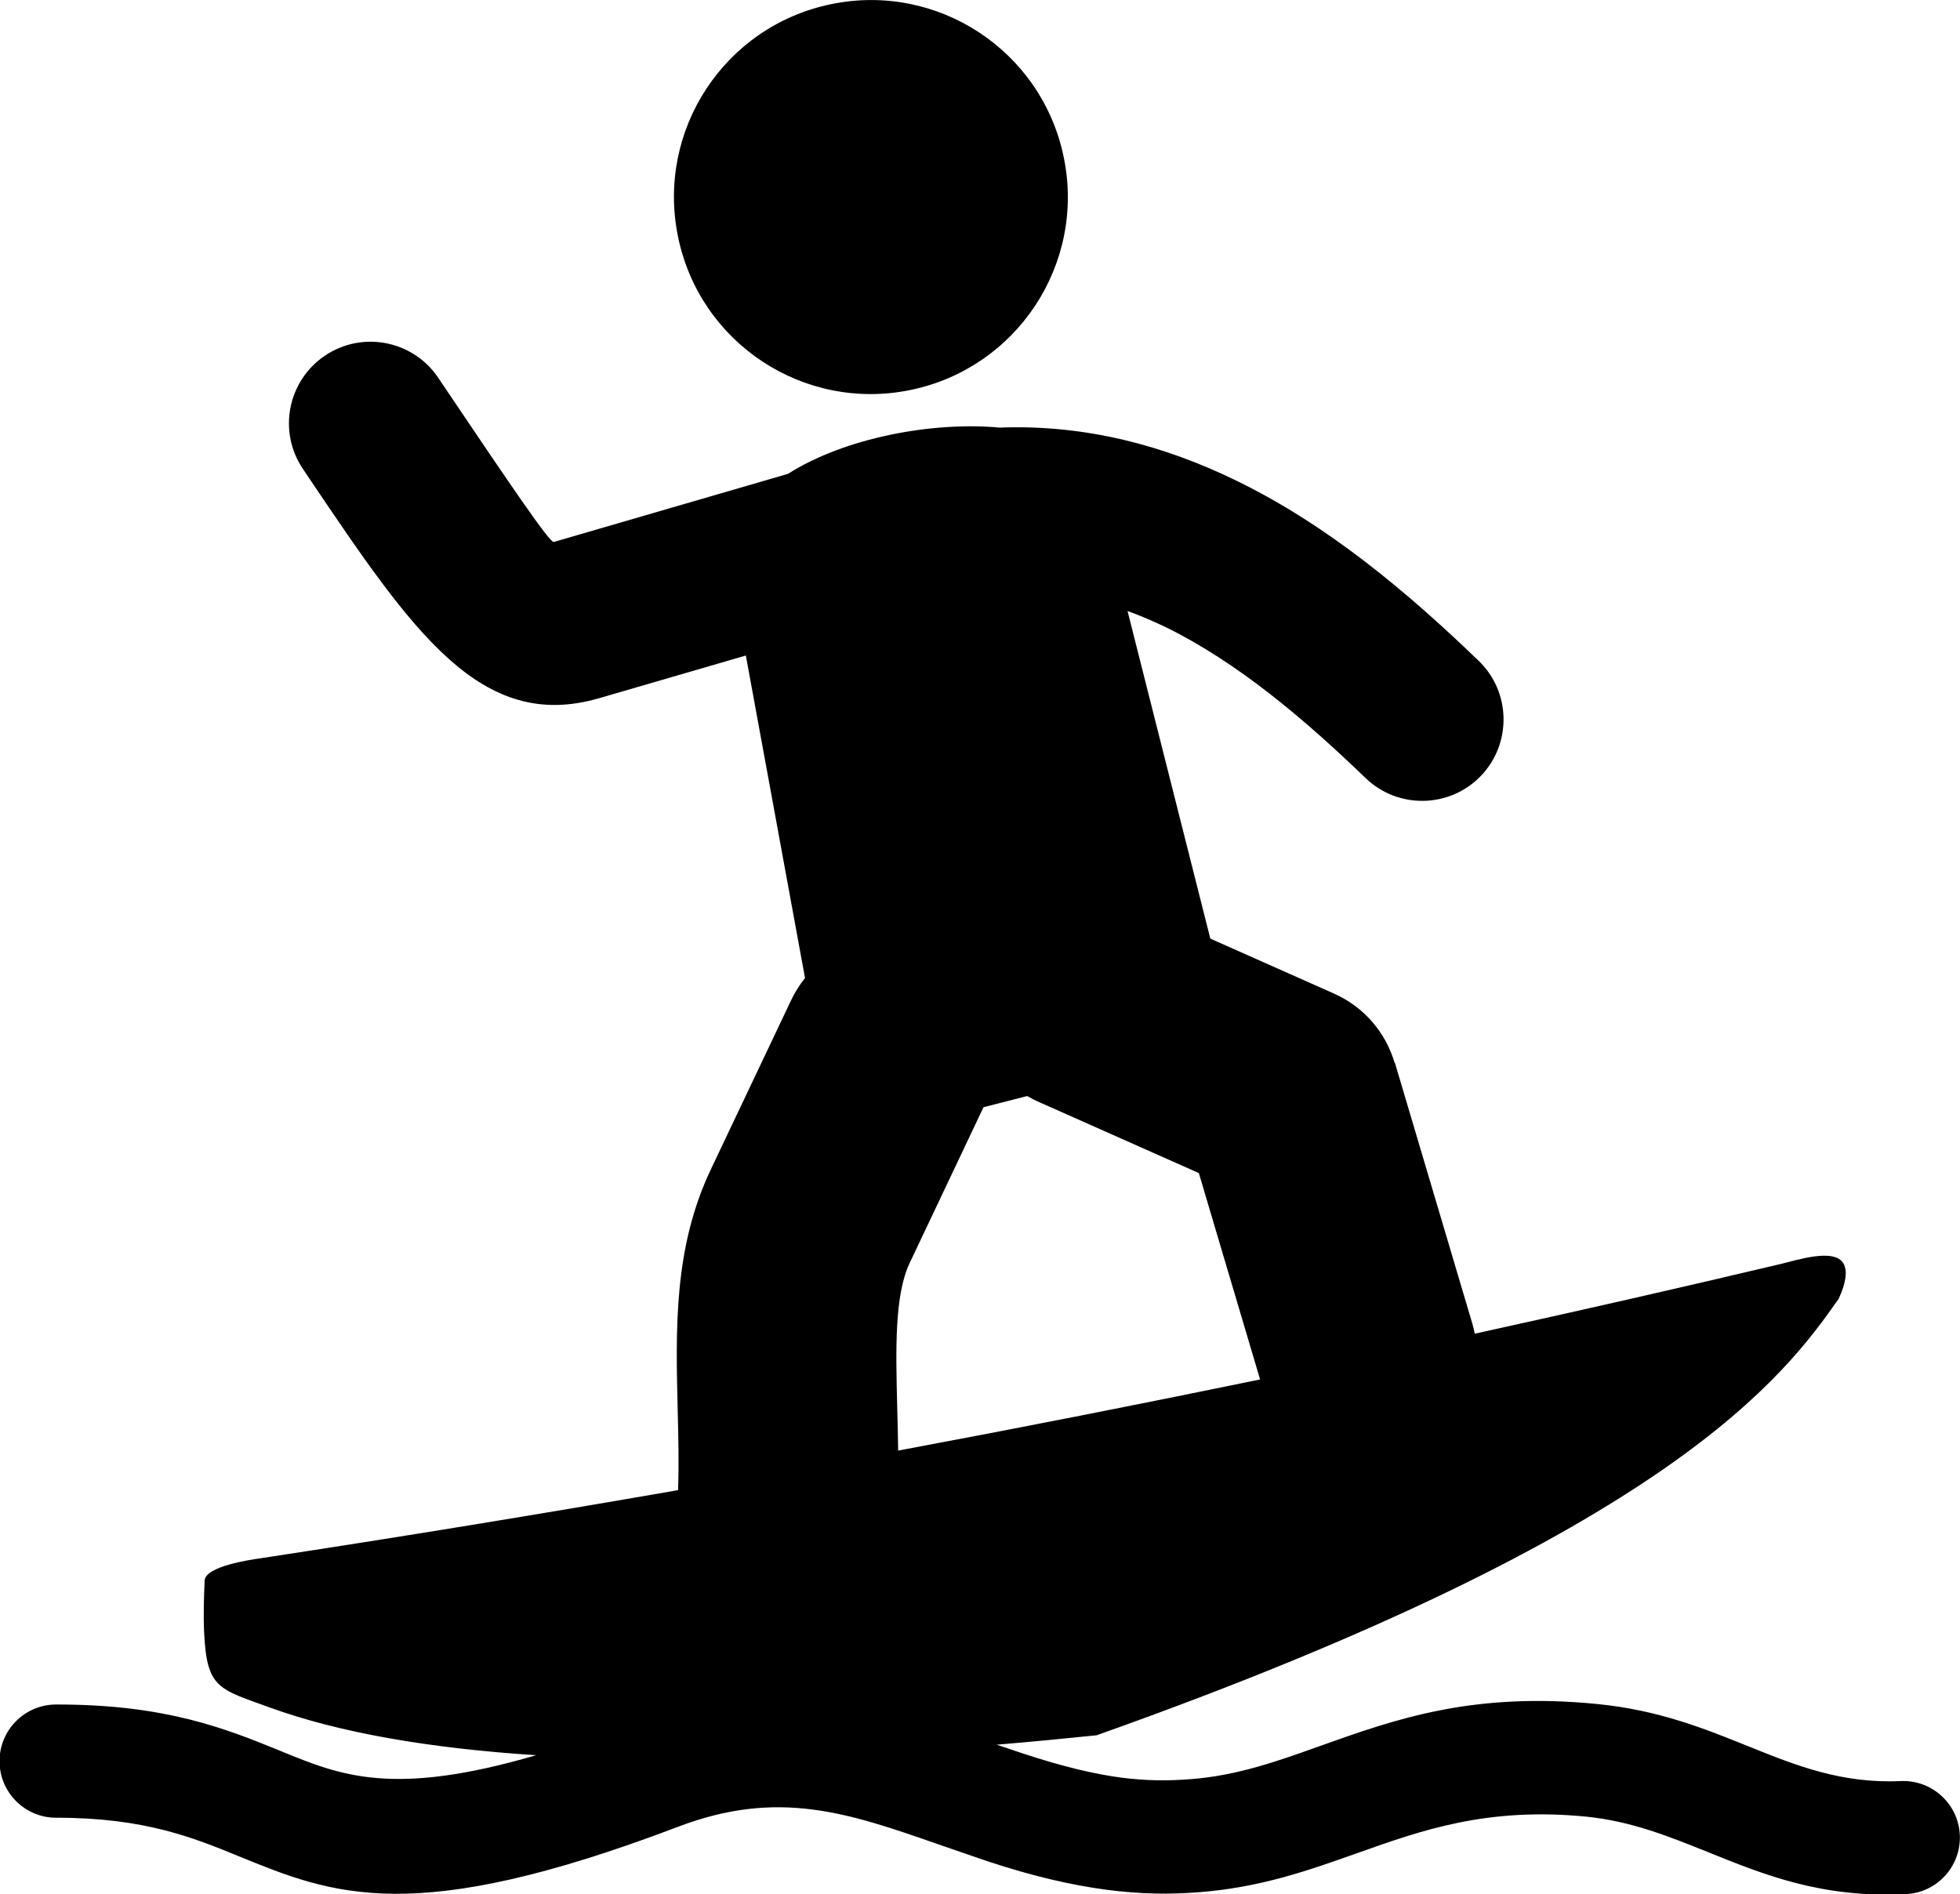 <?xml version="1.0" encoding="UTF-8"?>
<svg xmlns="http://www.w3.org/2000/svg" xmlns:xlink="http://www.w3.org/1999/xlink" version="1.1" id="Layer_1" x="0px" y="0px" viewBox="0 0 122.88 118.77" style="enable-background:new 0 0 122.88 118.77" xml:space="preserve">
  <style type="text/css">.st0{fill-rule:evenodd;clip-rule:evenodd;}</style>
  <g>
    <path class="st0" d="M70.69,38.31l5.19,20.54l7.74,3.44c1.92,0.85,3.26,2.47,3.81,4.34l0.02,0L92.31,83 c0.06,0.21,0.11,0.41,0.15,0.62c6.48-1.42,12.89-2.88,19.22-4.38c0.94-0.22,3.34-1.02,3.9-0.01c0.24,0.43,0.18,1.15-0.31,2.21 c-3.41,4.84-10.45,14.56-46.52,27.36c-2.14,0.22-4.22,0.42-6.26,0.59c0.44,0.15,0.96,0.32,1.64,0.55c2.51,0.83,4.48,1.29,6.13,1.51 c1.6,0.21,3,0.21,4.39,0.1c2.92-0.22,5.49-1.14,8.14-2.09c4.66-1.66,9.52-3.4,17.35-2.62c3.84,0.38,6.7,1.53,9.52,2.67 c2.91,1.17,5.77,2.33,9.51,2.16c1.96-0.08,3.61,1.43,3.7,3.39c0.08,1.96-1.43,3.61-3.39,3.7c-5.27,0.25-8.83-1.19-12.46-2.66 c-2.37-0.95-4.76-1.92-7.58-2.2c-6.21-0.61-10.32,0.86-14.27,2.26c-3.1,1.1-6.11,2.18-10.01,2.48c-1.78,0.14-3.62,0.13-5.83-0.16 c-2.15-0.29-4.55-0.83-7.44-1.79c-0.6-0.2-1.86-0.64-3.08-1.06c-5.62-1.96-10.02-3.49-16.31-1.09 c-16.61,6.31-21.59,4.27-27.54,1.84c-2.81-1.15-5.9-2.42-11.44-2.41c-1.96,0-3.55-1.59-3.55-3.55s1.59-3.55,3.55-3.55 c6.91-0.01,10.68,1.53,14.11,2.93c3.76,1.54,7.01,2.87,15.98,0.25c-6.76-0.44-12.36-1.42-16.69-2.99 c-3.22-1.17-3.95-1.19-4.12-4.67c-0.06-1.14-0.01-2.34,0.03-3.29c0.04-0.89,2.82-1.3,3.45-1.39c8.87-1.35,17.61-2.78,26.23-4.28 c0.06-1.64,0.02-3.28-0.02-4.89c-0.13-5.26-0.26-10.3,2.08-15.23l5.03-10.6c0.24-0.51,0.54-0.97,0.87-1.39L46.76,41.1l-9.21,2.68 c-7.41,2.15-11.68-4.18-18.11-13.71l-0.45-0.67c-1.58-2.34-0.96-5.52,1.38-7.1c2.34-1.58,5.52-0.96,7.1,1.38l0.45,0.67 c3.93,5.83,6.55,9.71,6.8,9.63l14.68-4.27c3.56-2.26,9.05-3.29,13.27-2.9c5.39-0.2,10.33,1.12,14.89,3.35 c5.75,2.81,10.71,7,15.14,11.27c2.03,1.95,2.09,5.19,0.14,7.22c-1.95,2.03-5.19,2.09-7.22,0.14c-3.82-3.68-8.01-7.25-12.54-9.47 C72.3,38.95,71.5,38.6,70.69,38.31L70.69,38.31z M64.4,68.72c-0.91,0.23-1.82,0.46-2.74,0.7l-4.63,9.77 c-0.96,2.03-0.87,5.45-0.78,9.03c0.02,0.9,0.05,1.82,0.06,2.73c7.66-1.43,15.22-2.92,22.69-4.46l-3.84-12.94l-9.99-4.44 C64.89,68.99,64.64,68.86,64.4,68.72L64.4,68.72z M52.11,0.26c6.68-1.38,13.21,2.92,14.58,9.6c1.38,6.68-2.92,13.21-9.6,14.59 c-6.68,1.38-13.21-2.92-14.58-9.6C41.13,8.16,45.43,1.63,52.11,0.26L52.11,0.26z"></path>
  </g>
</svg>
